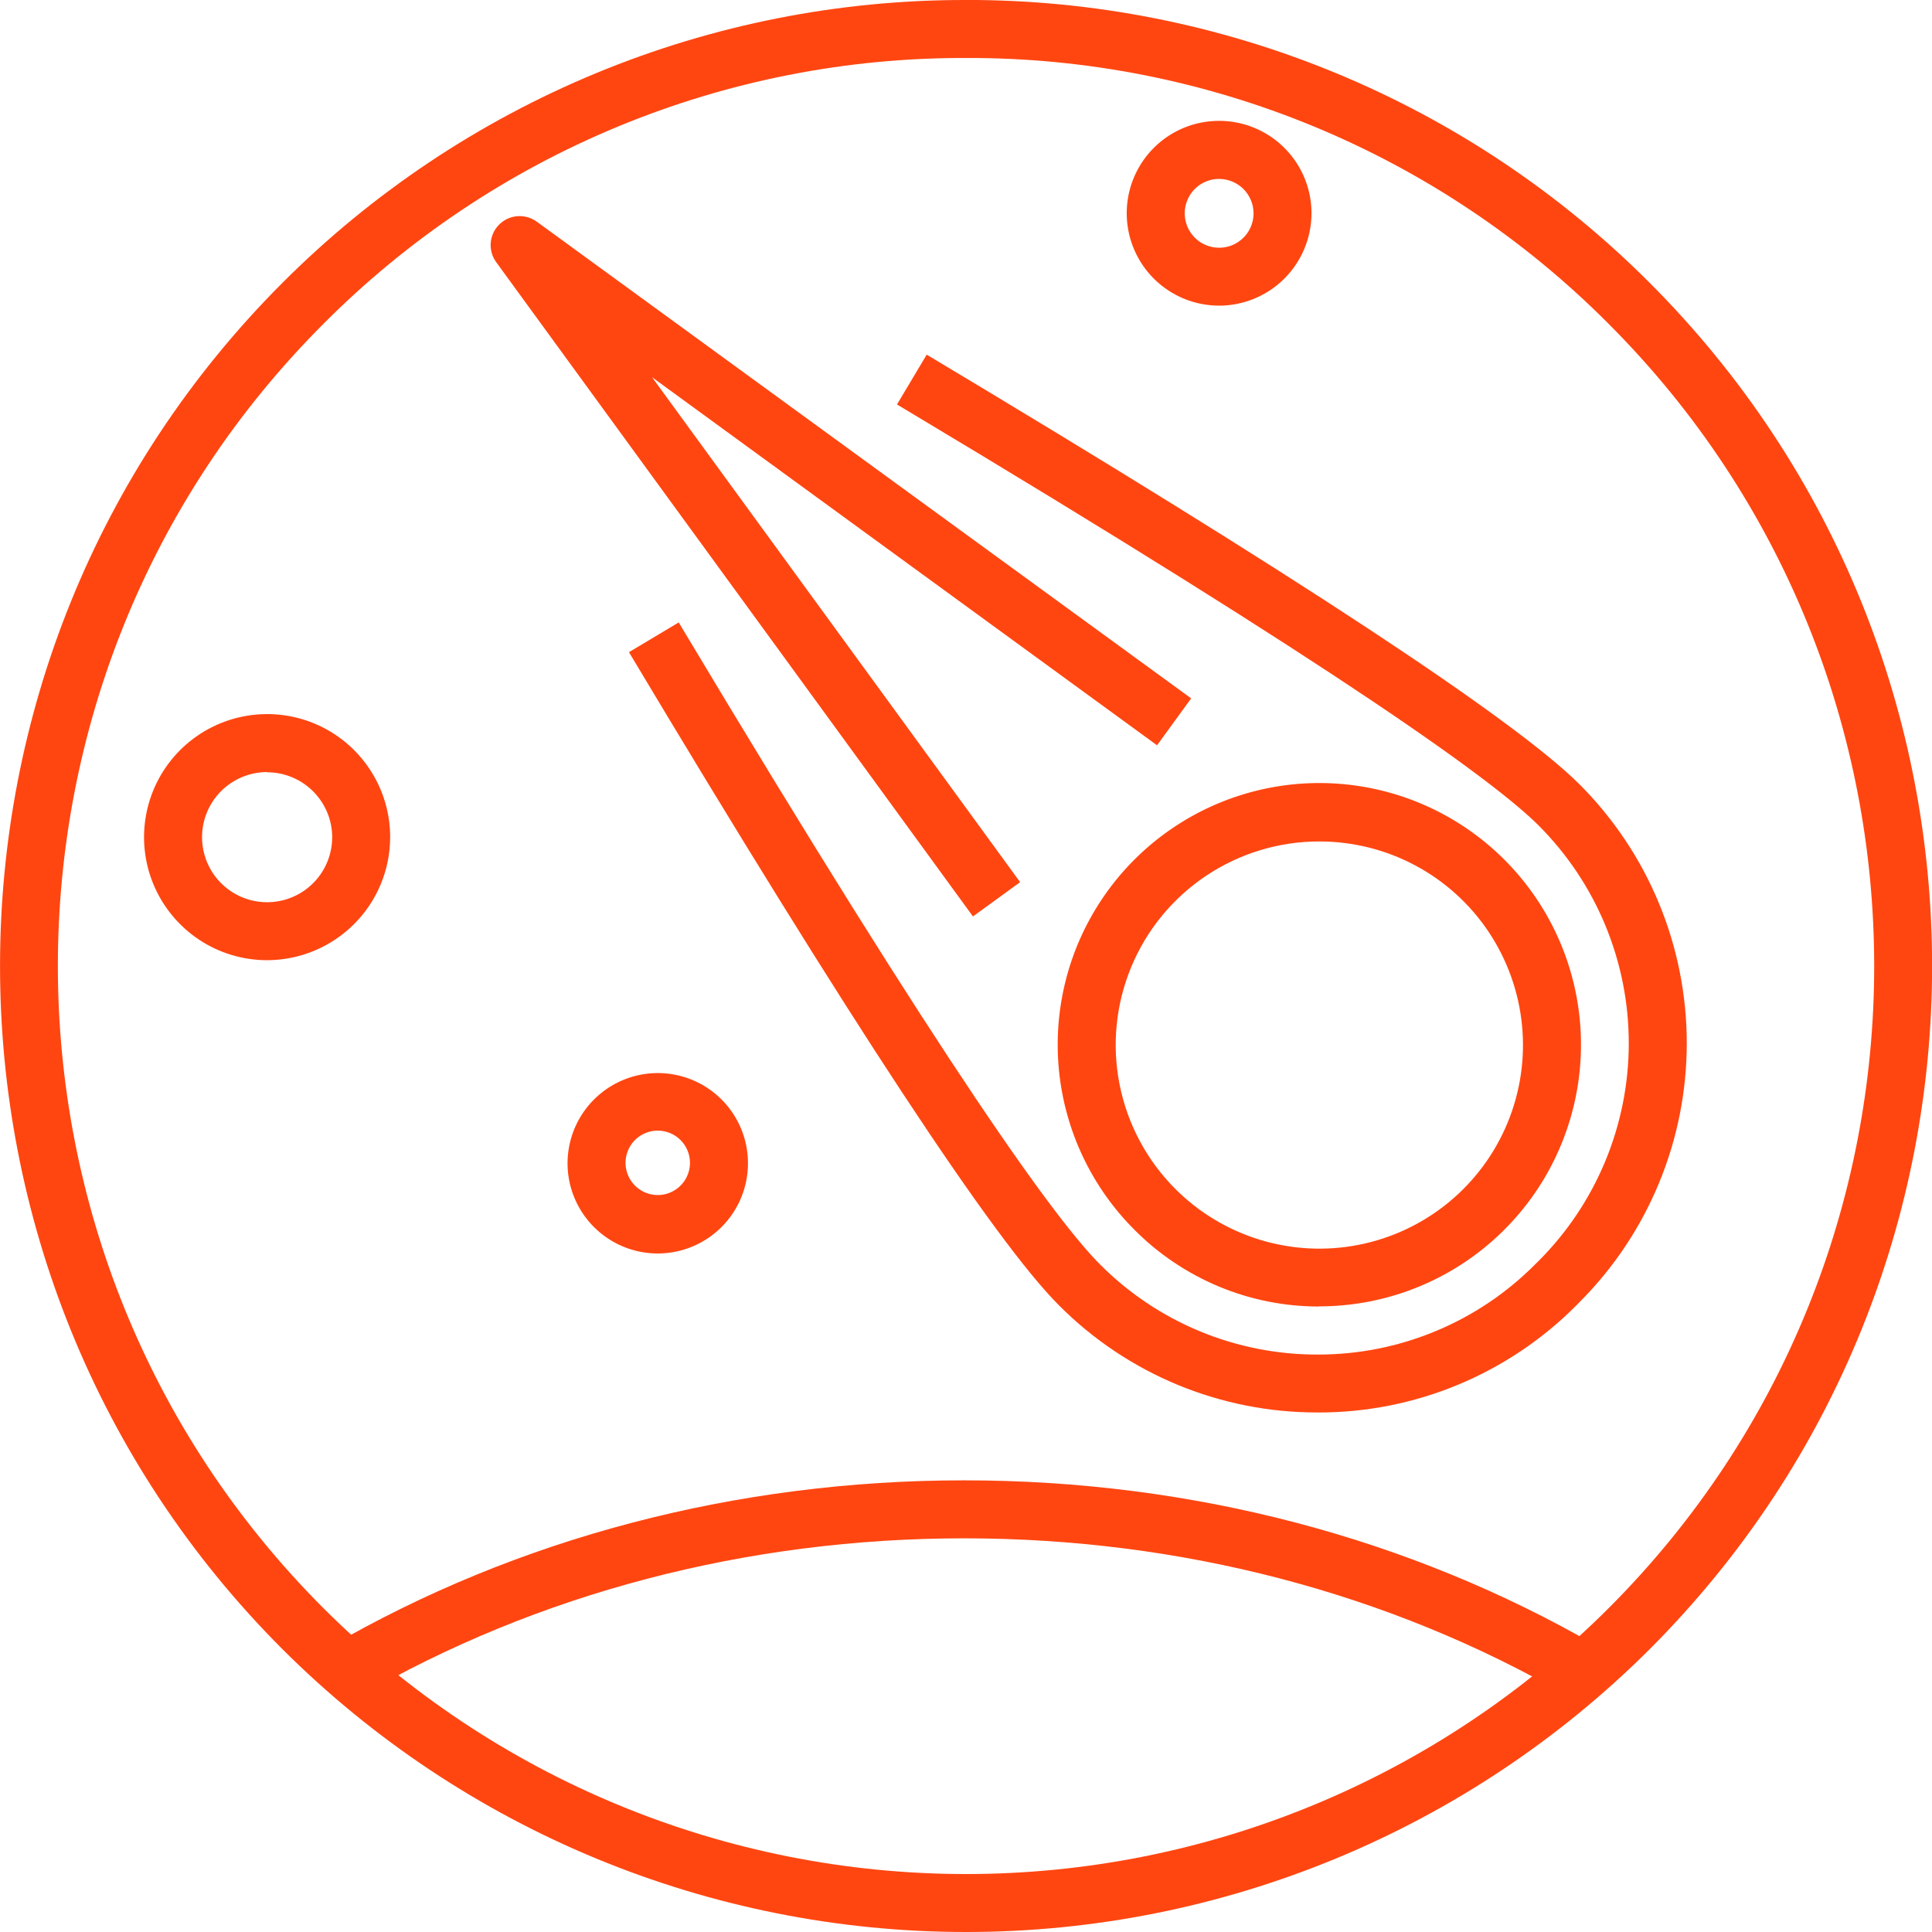 <svg fill="none" height="60" viewBox="0 0 60 60" width="60" xmlns="http://www.w3.org/2000/svg"><g fill="#ff4611"><path d="m30 1.801c3.706-.013 7.378.71 10.802 2.126 3.425 1.416 6.535 3.498 9.149 6.124 11.005 11.005 11.005 28.9 0 39.899-5.295 5.283-12.47 8.25-19.95 8.25-7.48 0-14.655-2.967-19.95-8.25-11.005-11.005-11.005-28.9 0-39.899 2.614-2.626 5.724-4.708 9.148-6.124s7.096-2.139 10.801-2.126zm0-1.801c-3.941-.007-7.845.765-11.486 2.271-3.642 1.506-6.95 3.717-9.735 6.505-11.704 11.704-11.704 30.745 0 42.448 5.633 5.62 13.266 8.776 21.223 8.776s15.59-3.156 21.223-8.776c11.704-11.704 11.704-30.744 0-42.448-2.785-2.789-6.094-5-9.736-6.506-3.642-1.506-7.546-2.278-11.488-2.271z"/><path d="m11.129 52.711-.906-1.557c5.833-3.39 12.65-5.181 19.715-5.181 7.065 0 13.847 1.783 19.667 5.152l-.902 1.559c-5.547-3.212-12.036-4.91-18.765-4.91-6.729 0-13.252 1.707-18.809 4.936z"/><path d="m8.295 29.82c-.756 0-1.495-.224-2.123-.644-.628-.42-1.118-1.017-1.408-1.715-.289-.698-.365-1.467-.217-2.208.147-.741.511-1.422 1.046-1.957.534-.534 1.215-.898 1.957-1.046.741-.147 1.51-.072 2.208.217.698.289 1.295.779 1.715 1.408.42.628.644 1.367.644 2.123-.001 1.013-.404 1.985-1.121 2.701s-1.688 1.119-2.701 1.121zm0-5.843c-.4 0-.79.118-1.123.341-.332.222-.591.538-.744.907s-.193.776-.115 1.168c.078.392.27.752.553 1.035.283.283.643.475 1.035.553.392.078.798.038 1.168-.115.369-.153.685-.412.907-.744.222-.332.341-.723.341-1.123-.002-.535-.216-1.047-.595-1.425-.379-.378-.892-.59-1.426-.59z"/><path d="m20.427 38.928c-.554 0-1.096-.164-1.556-.472-.461-.308-.82-.745-1.032-1.257s-.268-1.075-.159-1.619.375-1.043.767-1.434c.392-.392.891-.659 1.434-.767s1.107-.053 1.619.159.949.571 1.257 1.032c.308.461.472 1.002.472 1.556 0 .743-.295 1.456-.821 1.981-.525.525-1.238.821-1.981.821zm0-3.816c-.198 0-.391.059-.556.169-.165.11-.293.266-.368.449-.076.183-.096.384-.057.578s.134.372.274.512c.14.14.318.235.512.274s.395.019.578-.057.339-.204.449-.368c.11-.165.169-.358.169-.556 0-.265-.105-.52-.293-.707-.188-.188-.442-.293-.707-.293z"/><path d="m37.863 9.492c-.568 0-1.123-.168-1.595-.483-.472-.315-.84-.763-1.058-1.288-.217-.524-.274-1.101-.164-1.658.111-.557.384-1.068.785-1.47.401-.401.913-.675 1.47-.785s1.134-.054 1.658.164c.524.217.973.586 1.288 1.058s.483 1.027.483 1.595c-.002.76-.304 1.488-.842 2.026-.537.537-1.266.84-2.026.842zm0-3.936c-.211-0-.418.062-.594.179-.176.117-.313.284-.394.479s-.103.41-.062.618.143.398.292.548c.149.15.34.252.547.293s.422.02.618-.06c.195-.081.362-.218.48-.394s.18-.382.18-.594c-.001-.283-.113-.554-.313-.754-.2-.2-.471-.313-.754-.314z"/><path d="m40.973 40.575c-1.068.002-2.125-.207-3.111-.617s-1.881-1.01-2.633-1.768c-1.33-1.329-2.157-3.078-2.342-4.949-.184-1.871.285-3.748 1.33-5.311 1.044-1.563 2.598-2.716 4.397-3.262 1.799-.546 3.732-.451 5.469.268 1.737.719 3.171 2.019 4.057 3.677s1.17 3.572.803 5.416c-.367 1.844-1.361 3.504-2.815 4.696-1.453 1.193-3.275 1.845-5.155 1.845zm0-14.443c-1.25-.001-2.473.37-3.513 1.064-1.04.694-1.851 1.682-2.329 2.837-.479 1.155-.604 2.426-.36 3.653.244 1.226.846 2.353 1.73 3.237.735.736 1.64 1.279 2.635 1.582.995.302 2.05.355 3.07.152 1.02-.203 1.975-.653 2.779-1.313.804-.66 1.433-1.507 1.831-2.468s.553-2.005.451-3.04c-.102-1.035-.458-2.029-1.035-2.894-.578-.865-1.36-1.574-2.277-2.064-.917-.49-1.942-.746-2.982-.746z"/><path d="m40.919 43.865c-1.492.004-2.971-.288-4.349-.859-1.379-.571-2.63-1.41-3.683-2.468-2.017-2.015-6.511-8.84-13.354-20.284l1.545-.924c8.43 14.095 11.768 18.621 13.082 19.935.885.891 1.939 1.597 3.099 2.078 1.16.481 2.404.727 3.66.724 1.256.003 2.499-.243 3.659-.724 1.16-.481 2.213-1.187 3.098-2.078l.112-.11c1.79-1.793 2.795-4.224 2.795-6.757 0-2.534-1.005-4.964-2.795-6.757-1.315-1.317-5.841-4.654-19.931-13.08l.922-1.547c11.441 6.841 18.265 11.333 20.284 13.354 2.127 2.131 3.321 5.02 3.321 8.031 0 3.011-1.195 5.899-3.321 8.031l-.11.112c-1.053 1.058-2.305 1.896-3.684 2.467-1.379.571-2.858.862-4.35.857z"/><path d="m30.216 28.461-14.807-20.32c-.126-.173-.186-.386-.169-.6.017-.214.109-.414.261-.566.151-.152.352-.244.566-.261s.426.043.6.168l20.326 14.807-1.06 1.457-15.683-11.431 11.431 15.681z"/></g></svg>